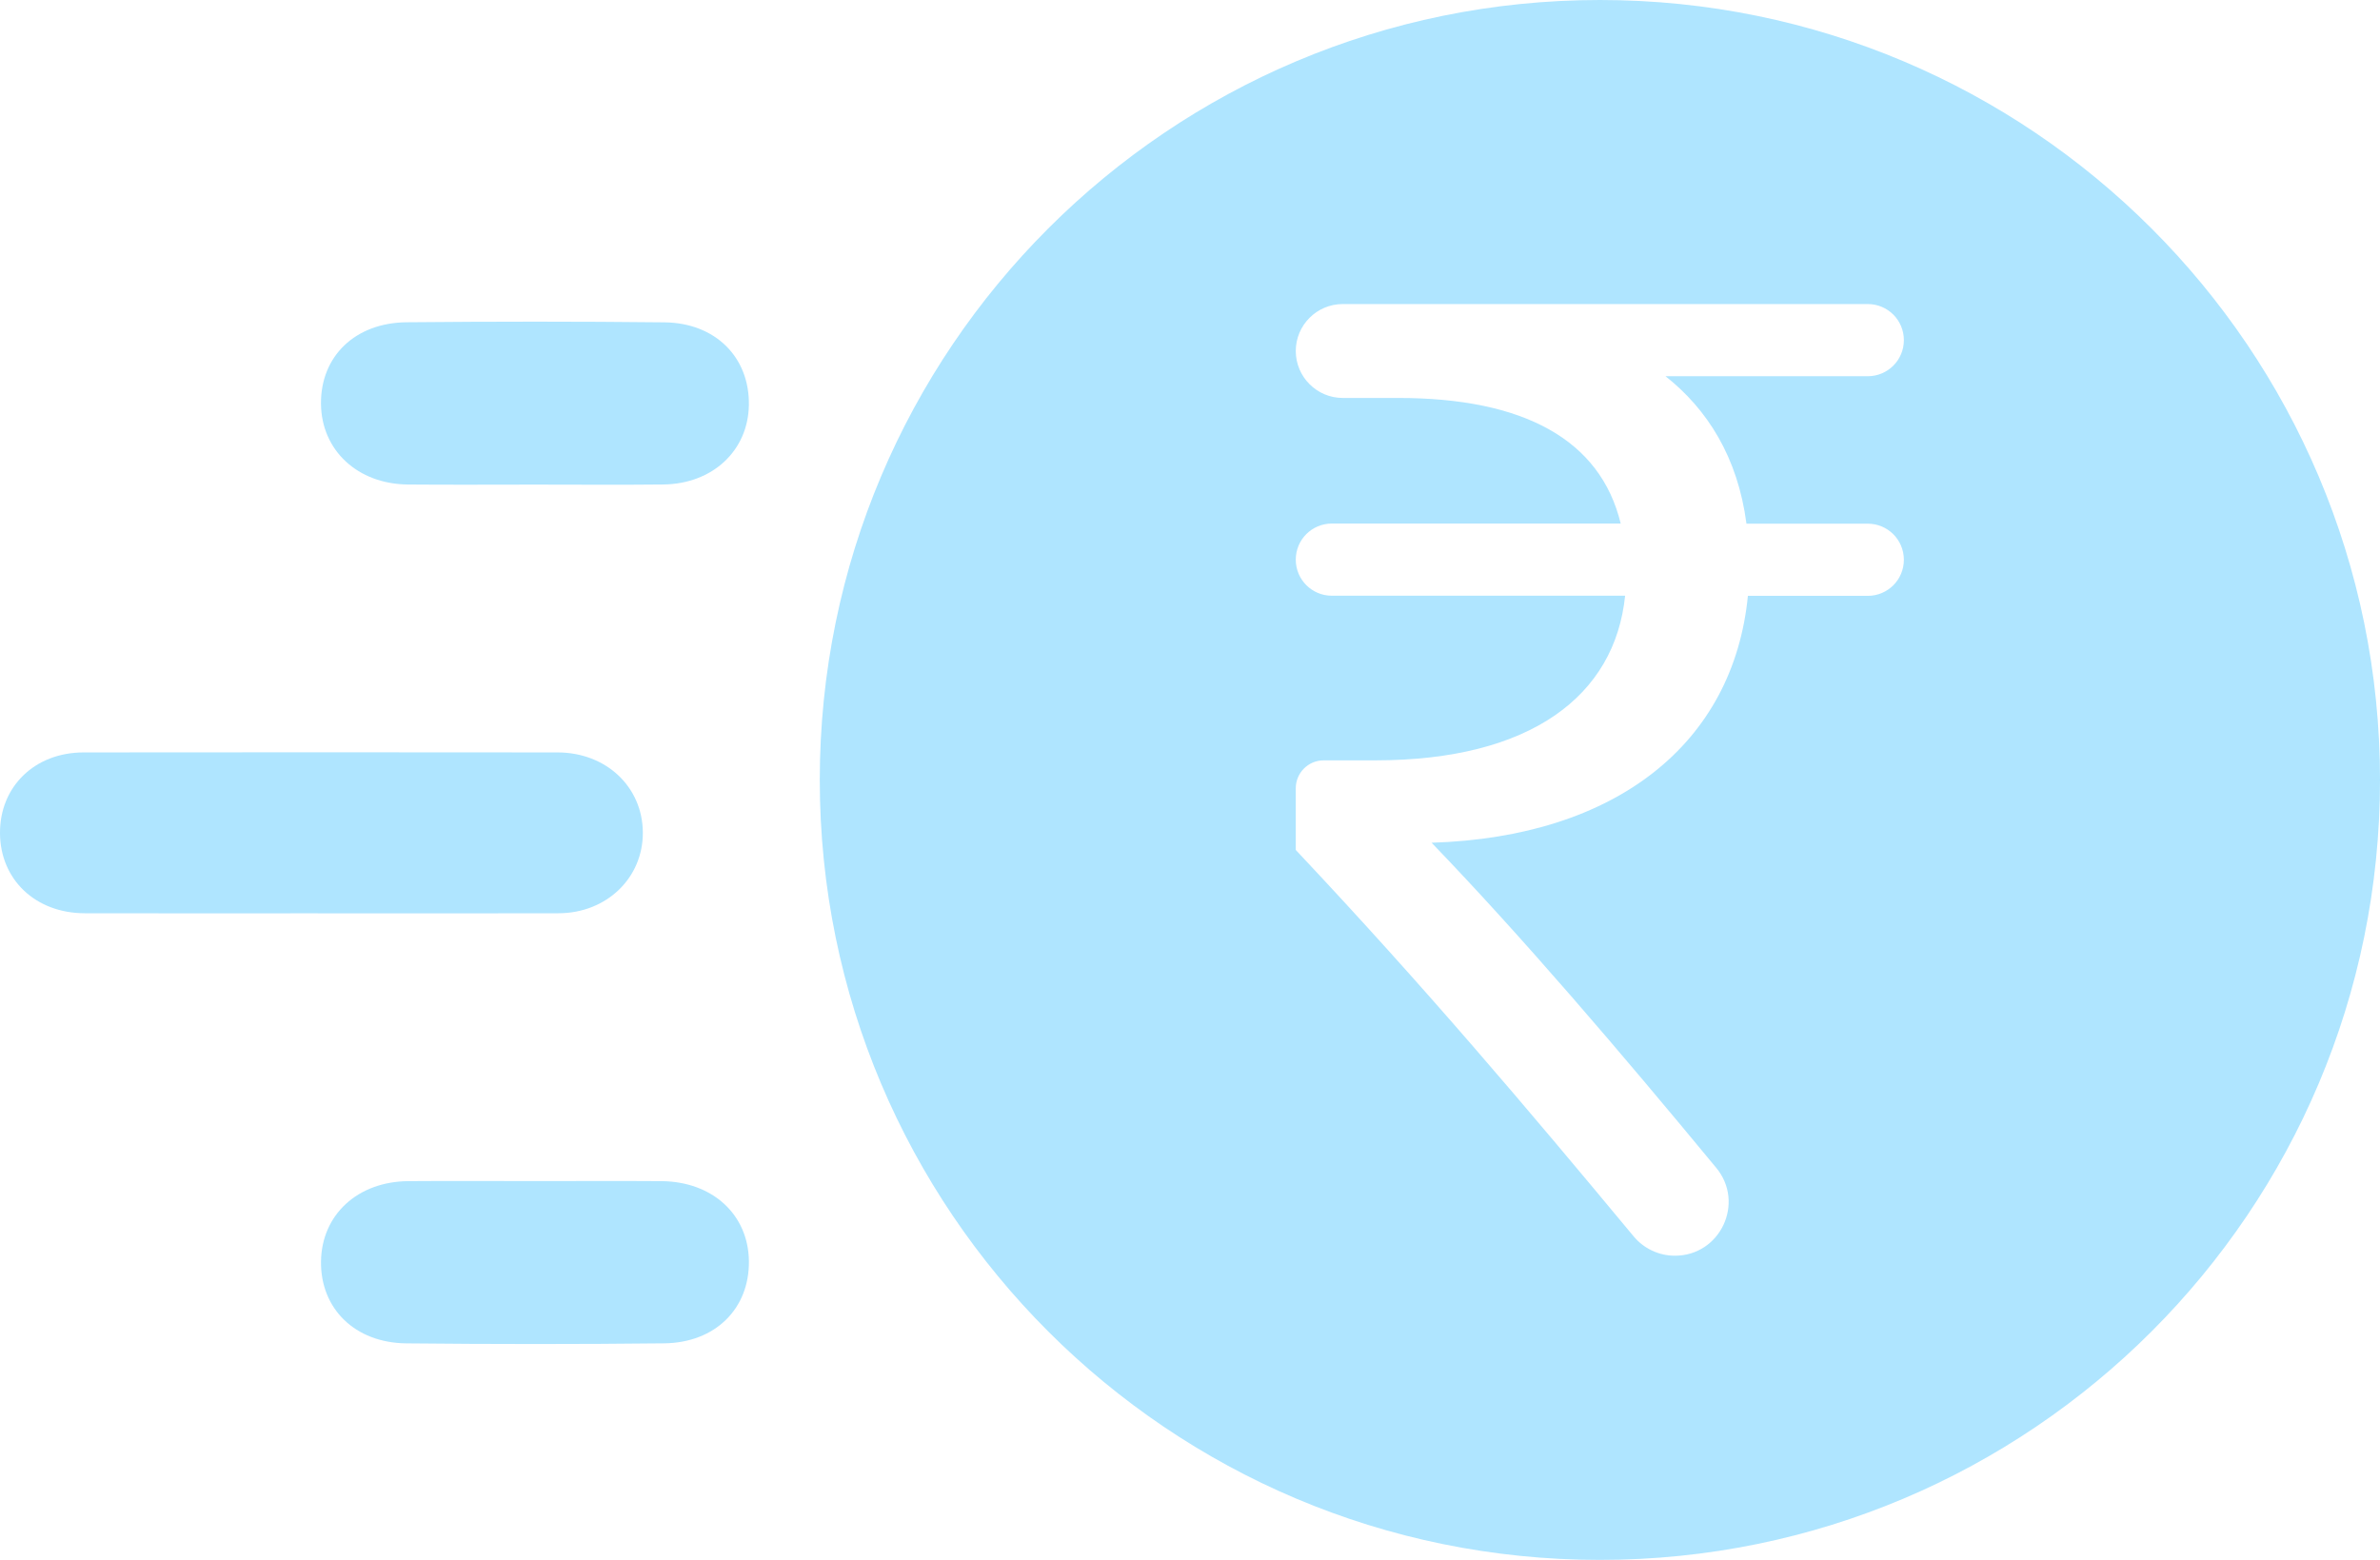 <svg width="90" height="59" viewBox="0 0 90 59" fill="none" xmlns="http://www.w3.org/2000/svg">
<path d="M12.018 34.544C9.079 34.544 6.139 34.55 3.2 34.542C1.342 34.538 0.011 33.27 6.80594e-05 31.517C-0.011 29.753 1.31 28.461 3.161 28.459C9.135 28.452 15.109 28.453 21.083 28.459C22.921 28.46 24.296 29.76 24.309 31.481C24.322 33.2 22.942 34.538 21.122 34.542C18.088 34.551 15.053 34.545 12.019 34.545L12.018 34.544Z" fill="#AFE5FF"/>
<path d="M20.273 44.672C21.85 44.672 23.428 44.663 25.006 44.674C26.941 44.688 28.299 45.936 28.32 47.699C28.341 49.492 27.054 50.788 25.113 50.809C21.864 50.845 18.613 50.843 15.364 50.81C13.419 50.791 12.115 49.493 12.139 47.711C12.163 45.946 13.521 44.689 15.445 44.674C17.054 44.662 18.663 44.671 20.273 44.672Z" fill="#AFE5FF"/>
<path d="M20.257 18.329C18.648 18.329 17.038 18.34 15.429 18.326C13.518 18.309 12.152 17.029 12.138 15.268C12.124 13.481 13.423 12.207 15.378 12.189C18.628 12.159 21.878 12.156 25.128 12.192C27.06 12.213 28.347 13.521 28.319 15.317C28.292 17.042 26.951 18.303 25.083 18.325C23.474 18.343 21.865 18.329 20.255 18.329H20.257Z" fill="#AFE5FF"/>
<path d="M60.5 0C44.21 0 31 13.205 31 29.5C31 45.795 44.205 59 60.5 59C76.795 59 90 45.795 90 29.5C90 13.205 76.79 0 60.5 0ZM66.042 19.807H70.629C71.385 19.807 71.995 20.416 71.995 21.172C71.995 21.928 71.385 22.537 70.629 22.537H66.097C65.549 28.11 61.129 31.657 54.136 31.875C57.551 35.422 61.215 39.711 64.9 44.171C65.996 45.496 65.052 47.495 63.337 47.495C62.733 47.495 62.16 47.226 61.774 46.76C57.739 41.903 53.893 37.346 49 32.149V29.815C49 29.231 49.472 28.759 50.056 28.759H52.005C57.902 28.759 61.068 26.303 61.454 22.532H50.366C49.609 22.532 49 21.923 49 21.167C49 20.411 49.609 19.802 50.366 19.802H61.287C60.52 16.635 57.628 15.052 52.878 15.052H50.777C49.797 15.052 49 14.255 49 13.276C49 12.296 49.797 11.5 50.777 11.5H70.629C71.385 11.5 71.995 12.109 71.995 12.865C71.995 13.621 71.385 14.23 70.629 14.23H62.982C64.565 15.483 65.712 17.29 66.042 19.802V19.807Z" fill="#AFE5FF"/>
</svg>
